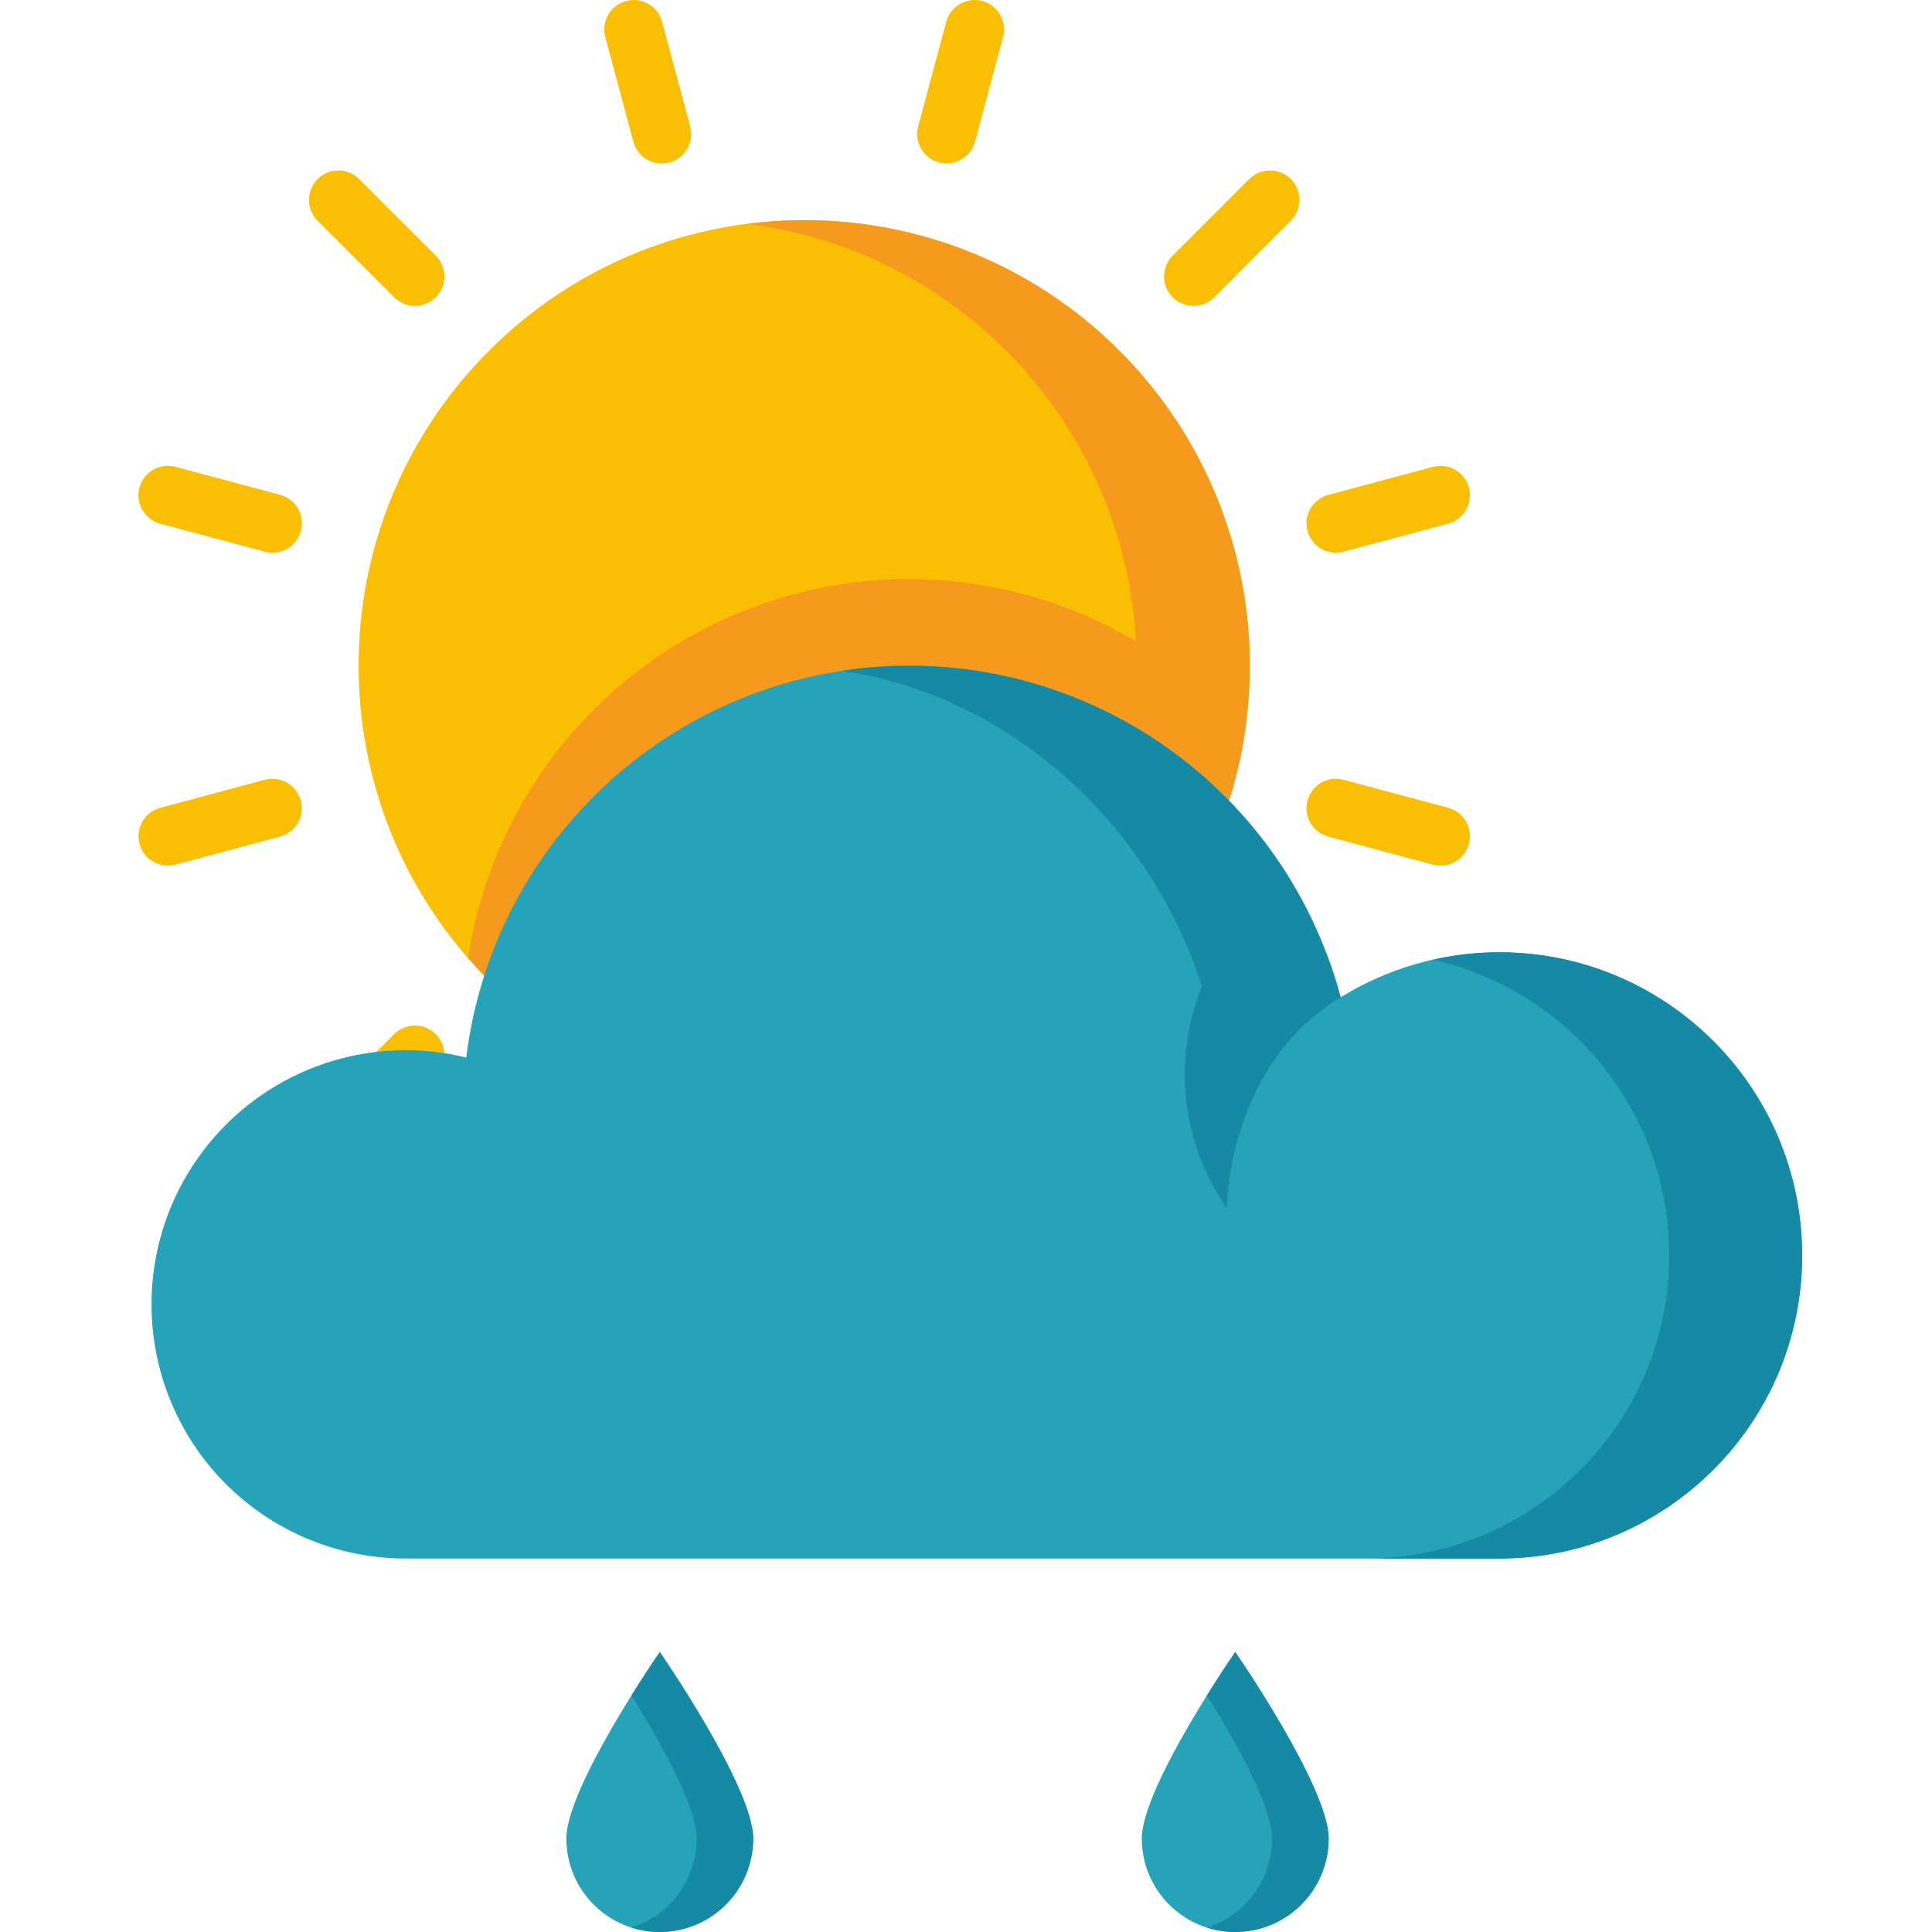 <svg height="459pt" viewBox="-32 0 459 459.958" width="459pt" xmlns="http://www.w3.org/2000/svg">
  <path d="m233.996 83.477c41.426 41.43 41.426 108.598 0 150.023-41.43 41.43-108.598 41.43-150.027 0-41.43-41.426-41.43-108.594 0-150.023 41.43-41.43 108.598-41.43 150.027 0zm0 0" fill="#fabe02" />
  <path d="m233.992 233.5c16.082-16.035 26.566-36.824 29.895-59.289-27.188-31.137-69.977-43.66-109.664-32.094-39.684 11.57-69.047 45.121-75.246 85.992 1.602 1.836 3.246 3.645 4.992 5.391 41.43 41.43 108.594 41.43 150.023 0zm0 0" fill="#f59a1d" />
  <path d="m233.992 83.477c-23.211-23.242-55.895-34.395-88.473-30.191 52.945 6.766 92.609 51.824 92.609 105.199s-39.664 98.434-92.609 105.199c45.004 5.766 88.691-17.73 108.688-58.461 19.996-40.73 11.871-89.664-20.215-121.746zm0 0" fill="#f59a1d" />
  <path d="m66.312 72.82c-1.855.004-3.637-.734-4.949-2.051l-18.227-18.23c-2.734-2.73-2.734-7.164 0-9.898s7.164-2.734 9.898 0l18.23 18.227c2 2.004 2.598 5.012 1.516 7.629-1.082 2.613-3.633 4.32-6.465 4.32zm-27.156 53.562c1.004-3.734-1.211-7.574-4.949-8.574l-24.922-6.672c-3.738-.996-7.578 1.23-8.57 4.969-.996 3.738 1.23 7.578 4.969 8.57l24.906 6.672c1.793.484 3.703.234 5.312-.695 1.609-.926 2.781-2.457 3.262-4.25zm-29.871 79.461 24.902-6.672c3.734-1 5.953-4.84 4.949-8.574-1-3.734-4.836-5.949-8.574-4.949l-24.879 6.672c-3.734 1-5.949 4.84-4.949 8.574s4.84 5.949 8.574 4.949zm190.359-172.133 6.672-24.898c1-3.734-1.215-7.574-4.949-8.574-3.734-1-7.574 1.215-8.574 4.949l-6.672 24.902c-1 3.734 1.215 7.57 4.949 8.574 3.734 1 7.574-1.219 8.574-4.953zm-72.762 4.965c3.738-1 5.953-4.84 4.949-8.574l-6.68-24.914c-1-3.734-4.84-5.949-8.574-4.949s-5.949 4.84-4.949 8.574l6.672 24.898c.477 1.801 1.648 3.336 3.258 4.27 1.613.93 3.527 1.18 5.324.695zm147.945 235.664c2.734-2.734 2.734-7.164 0-9.898l-18.227-18.234c-2.734-2.73-7.168-2.73-9.902 0-2.734 2.734-2.734 7.168 0 9.902l18.23 18.23c2.734 2.734 7.164 2.734 9.898 0zm-18.227-203.57 18.227-18.23c2.734-2.73 2.734-7.164 0-9.898s-7.164-2.734-9.898 0l-18.23 18.227c-2.734 2.734-2.734 7.168 0 9.902s7.168 2.734 9.902 0zm-203.57 203.566 18.23-18.23c2.734-2.734 2.734-7.168 0-9.902-2.734-2.73-7.168-2.73-9.902 0l-18.227 18.234c-2.734 2.734-2.734 7.164 0 9.898 2.734 2.734 7.164 2.734 9.898 0zm264.203-73.445c1-3.734-1.215-7.574-4.949-8.574l-24.906-6.672c-3.734-1-7.57 1.215-8.574 4.949-1 3.734 1.219 7.574 4.953 8.574l24.902 6.672c1.793.484 3.707.234 5.316-.695 1.609-.926 2.781-2.457 3.262-4.254zm-29.855-69.559 24.906-6.656c3.734-1 5.949-4.84 4.949-8.574-1-3.734-4.84-5.949-8.574-4.949l-24.902 6.672c-3.734 1-5.953 4.84-4.953 8.574 1.004 3.734 4.84 5.949 8.574 4.949zm-162.227 180.461 6.672-24.902c1-3.734-1.215-7.57-4.949-8.57-3.734-1.004-7.574 1.215-8.574 4.949l-6.672 24.898c-1 3.734 1.215 7.574 4.949 8.574s7.574-1.215 8.574-4.949zm76.234 4.949c3.738-1.004 5.953-4.844 4.949-8.578l-6.672-24.898c-1-3.734-4.84-5.953-8.574-4.949-3.734 1-5.949 4.836-4.949 8.57l6.672 24.902c.48 1.793 1.652 3.324 3.262 4.254 1.609.926 3.52 1.176 5.312.695zm0 0" fill="#fabe02" />
  <path d="m324.395 226.711c-13.316.004-26.371 3.715-37.699 10.719-13.094-49.184-59.223-82.176-109.996-78.68-50.777 3.496-91.945 42.504-98.172 93.02-22.691-5.57-46.562 2.422-61.324 20.535-14.766 18.109-17.781 43.102-7.754 64.203 10.031 21.105 31.312 34.551 54.68 34.539h260.266c39.859 0 72.168-32.309 72.168-72.168 0-39.855-32.309-72.168-72.168-72.168zm0 0" fill="#26a3b9" />
  <path d="m324.395 226.711c-5.328.004-10.641.605-15.84 1.793 35.887 8.047 59.977 41.801 55.922 78.352-4.059 36.555-34.961 64.203-71.734 64.188h31.652c39.859 0 72.168-32.309 72.168-72.168 0-39.855-32.309-72.168-72.168-72.168zm0 0" fill="#168aa5" />
  <path d="m283.199 226.844c-17.801-46.727-65.801-74.691-115.23-67.137 40.398 5.969 73.512 36.914 85.699 75.121-7.09 17.48-4.855 37.363 5.941 52.832 0 0 0-33.953 27.086-50.234-.91-3.426-1.996-6.801-3.258-10.109-.062-.168-.152-.312-.238-.473zm0 0" fill="#168aa5" />
  <path d="m146.836 437.711c0 12.285-9.957 22.242-22.242 22.242s-22.242-9.957-22.242-22.242c0-12.281 22.242-44.398 22.242-44.398s22.242 32.117 22.242 44.398zm0 0" fill="#26a3b9" />
  <path d="m283.836 437.711c0 12.285-9.957 22.242-22.242 22.242s-22.242-9.957-22.242-22.242c0-12.281 22.242-44.398 22.242-44.398s22.242 32.117 22.242 44.398zm0 0" fill="#26a3b9" />
  <g fill="#168aa5">
    <path d="m124.598 393.293s-2.977 4.305-6.742 10.34c6.551 10.5 15.504 26.281 15.504 34.078 0 9.691-6.27 18.266-15.504 21.203 6.762 2.148 14.145.945 19.871-3.246 5.727-4.188 9.113-10.859 9.109-17.957 0-12.281-22.238-44.418-22.238-44.418zm0 0" />
    <path d="m261.598 393.293s-2.977 4.305-6.742 10.34c6.551 10.5 15.504 26.281 15.504 34.078 0 9.691-6.27 18.266-15.504 21.203 6.762 2.148 14.145.945 19.871-3.246 5.727-4.188 9.113-10.859 9.109-17.957 0-12.281-22.238-44.418-22.238-44.418zm0 0" />
  </g>
</svg>
